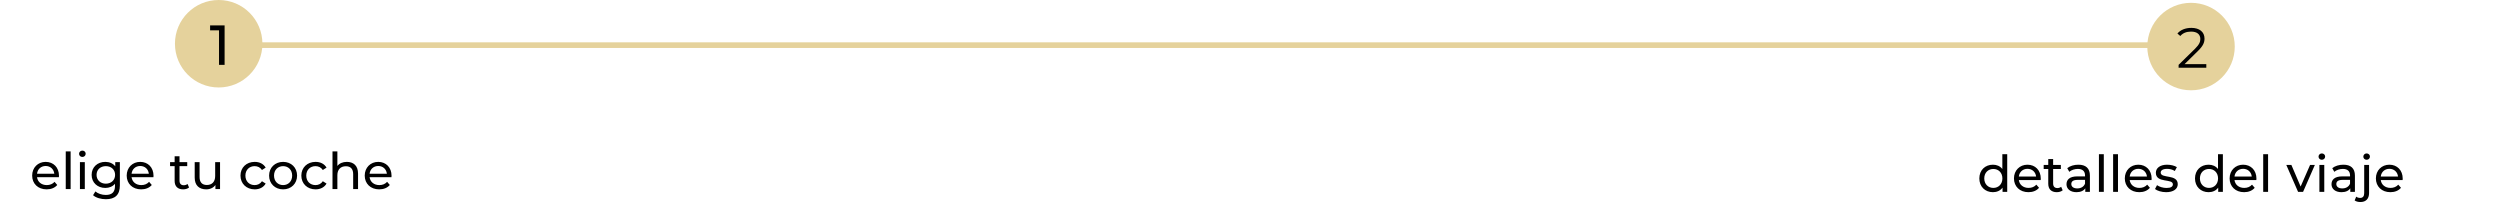 <svg xmlns="http://www.w3.org/2000/svg" width="886" height="77" viewBox="0 0 886 77" fill="none"><line x1="63" y1="16" x2="791" y2="16" stroke="#E5D29C" stroke-width="2"></line><circle cx="77.5" cy="15.5" r="15.5" fill="#E5D29C"></circle><path d="M77.619 23V9.8L78.479 10.74H74.459V9H79.599V23H77.619Z" fill="black"></path><path d="M20.902 62.284C20.902 62.428 20.884 62.644 20.866 62.806H13.126C13.342 64.48 14.692 65.596 16.582 65.596C17.698 65.596 18.634 65.218 19.336 64.444L20.29 65.56C19.426 66.568 18.112 67.108 16.528 67.108C13.45 67.108 11.398 65.074 11.398 62.23C11.398 59.404 13.432 57.37 16.186 57.37C18.94 57.37 20.902 59.35 20.902 62.284ZM16.186 58.828C14.53 58.828 13.306 59.944 13.126 61.564H19.246C19.066 59.962 17.86 58.828 16.186 58.828ZM23.301 67V53.644H25.029V67H23.301ZM29.192 55.624C28.526 55.624 28.022 55.138 28.022 54.508C28.022 53.878 28.526 53.374 29.192 53.374C29.858 53.374 30.362 53.86 30.362 54.472C30.362 55.12 29.876 55.624 29.192 55.624ZM28.328 67V57.46H30.056V67H28.328ZM40.844 57.46H42.482V65.704C42.482 69.07 40.772 70.6 37.532 70.6C35.786 70.6 34.022 70.114 32.978 69.178L33.806 67.846C34.688 68.602 36.074 69.088 37.478 69.088C39.728 69.088 40.754 68.044 40.754 65.884V65.128C39.926 66.118 38.684 66.604 37.316 66.604C34.562 66.604 32.474 64.732 32.474 61.978C32.474 59.224 34.562 57.37 37.316 57.37C38.738 57.37 40.034 57.892 40.844 58.936V57.46ZM37.514 65.092C39.422 65.092 40.79 63.814 40.79 61.978C40.79 60.124 39.422 58.882 37.514 58.882C35.588 58.882 34.22 60.124 34.22 61.978C34.22 63.814 35.588 65.092 37.514 65.092ZM54.406 62.284C54.406 62.428 54.388 62.644 54.37 62.806H46.63C46.846 64.48 48.196 65.596 50.086 65.596C51.202 65.596 52.138 65.218 52.84 64.444L53.794 65.56C52.929 66.568 51.615 67.108 50.032 67.108C46.953 67.108 44.901 65.074 44.901 62.23C44.901 59.404 46.935 57.37 49.69 57.37C52.444 57.37 54.406 59.35 54.406 62.284ZM49.69 58.828C48.033 58.828 46.809 59.944 46.63 61.564H52.749C52.569 59.962 51.364 58.828 49.69 58.828ZM66.463 65.2L67.003 66.442C66.481 66.892 65.689 67.108 64.915 67.108C62.989 67.108 61.891 66.046 61.891 64.12V58.882H60.271V57.46H61.891V55.372H63.619V57.46H66.355V58.882H63.619V64.048C63.619 65.074 64.159 65.65 65.113 65.65C65.617 65.65 66.103 65.488 66.463 65.2ZM76.256 57.46H77.984V67H76.346V65.56C75.644 66.55 74.456 67.108 73.106 67.108C70.64 67.108 69.002 65.758 69.002 62.95V57.46H70.73V62.752C70.73 64.624 71.666 65.56 73.304 65.56C75.104 65.56 76.256 64.444 76.256 62.392V57.46ZM90.266 67.108C87.332 67.108 85.226 65.074 85.226 62.23C85.226 59.386 87.332 57.37 90.266 57.37C91.976 57.37 93.398 58.072 94.154 59.404L92.84 60.25C92.228 59.314 91.292 58.882 90.248 58.882C88.376 58.882 86.972 60.196 86.972 62.23C86.972 64.3 88.376 65.596 90.248 65.596C91.292 65.596 92.228 65.164 92.84 64.228L94.154 65.056C93.398 66.388 91.976 67.108 90.266 67.108ZM100.336 67.108C97.474 67.108 95.368 65.074 95.368 62.23C95.368 59.386 97.474 57.37 100.336 57.37C103.198 57.37 105.286 59.386 105.286 62.23C105.286 65.074 103.198 67.108 100.336 67.108ZM100.336 65.596C102.172 65.596 103.54 64.264 103.54 62.23C103.54 60.196 102.172 58.882 100.336 58.882C98.5 58.882 97.114 60.196 97.114 62.23C97.114 64.264 98.5 65.596 100.336 65.596ZM111.834 67.108C108.9 67.108 106.794 65.074 106.794 62.23C106.794 59.386 108.9 57.37 111.834 57.37C113.544 57.37 114.966 58.072 115.722 59.404L114.408 60.25C113.796 59.314 112.86 58.882 111.816 58.882C109.944 58.882 108.54 60.196 108.54 62.23C108.54 64.3 109.944 65.596 111.816 65.596C112.86 65.596 113.796 65.164 114.408 64.228L115.722 65.056C114.966 66.388 113.544 67.108 111.834 67.108ZM122.93 57.37C125.252 57.37 126.89 58.702 126.89 61.51V67H125.162V61.708C125.162 59.836 124.226 58.918 122.588 58.918C120.752 58.918 119.564 60.016 119.564 62.086V67H117.836V53.644H119.564V58.81C120.284 57.892 121.472 57.37 122.93 57.37ZM138.763 62.284C138.763 62.428 138.745 62.644 138.727 62.806H130.987C131.203 64.48 132.553 65.596 134.443 65.596C135.559 65.596 136.495 65.218 137.197 64.444L138.151 65.56C137.287 66.568 135.973 67.108 134.389 67.108C131.311 67.108 129.259 65.074 129.259 62.23C129.259 59.404 131.293 57.37 134.047 57.37C136.801 57.37 138.763 59.35 138.763 62.284ZM134.047 58.828C132.391 58.828 131.167 59.944 130.987 61.564H137.107C136.927 59.962 135.721 58.828 134.047 58.828Z" fill="black"></path><circle cx="776.5" cy="16.5" r="15.5" fill="#E5D29C"></circle><path d="M774.216 22.72H781.916V24H772.096V22.98L777.916 17.28C779.496 15.72 779.796 14.78 779.796 13.82C779.796 12.2 778.656 11.2 776.516 11.2C774.876 11.2 773.616 11.7 772.696 12.76L771.676 11.88C772.756 10.6 774.496 9.88 776.636 9.88C779.476 9.88 781.276 11.32 781.276 13.66C781.276 15 780.856 16.2 778.976 18.04L774.216 22.72Z" fill="black"></path><path d="M709.631 54.644H711.359V68H709.703V66.488C708.929 67.568 707.705 68.108 706.301 68.108C703.511 68.108 701.477 66.146 701.477 63.23C701.477 60.314 703.511 58.37 706.301 58.37C707.651 58.37 708.839 58.874 709.631 59.9V54.644ZM706.445 66.596C708.263 66.596 709.649 65.264 709.649 63.23C709.649 61.196 708.263 59.882 706.445 59.882C704.609 59.882 703.223 61.196 703.223 63.23C703.223 65.264 704.609 66.596 706.445 66.596ZM723.25 63.284C723.25 63.428 723.232 63.644 723.214 63.806H715.474C715.69 65.48 717.04 66.596 718.93 66.596C720.046 66.596 720.982 66.218 721.684 65.444L722.638 66.56C721.774 67.568 720.46 68.108 718.876 68.108C715.798 68.108 713.746 66.074 713.746 63.23C713.746 60.404 715.78 58.37 718.534 58.37C721.288 58.37 723.25 60.35 723.25 63.284ZM718.534 59.828C716.878 59.828 715.654 60.944 715.474 62.564H721.594C721.414 60.962 720.208 59.828 718.534 59.828ZM730.474 66.2L731.014 67.442C730.492 67.892 729.7 68.108 728.926 68.108C727 68.108 725.902 67.046 725.902 65.12V59.882H724.282V58.46H725.902V56.372H727.63V58.46H730.366V59.882H727.63V65.048C727.63 66.074 728.17 66.65 729.124 66.65C729.628 66.65 730.114 66.488 730.474 66.2ZM736.577 58.37C739.187 58.37 740.663 59.63 740.663 62.24V68H739.025V66.74C738.449 67.604 737.387 68.108 735.893 68.108C733.733 68.108 732.365 66.956 732.365 65.3C732.365 63.77 733.355 62.51 736.199 62.51H738.935V62.168C738.935 60.71 738.089 59.864 736.379 59.864C735.245 59.864 734.093 60.26 733.355 60.89L732.635 59.594C733.625 58.802 735.047 58.37 736.577 58.37ZM736.181 66.776C737.477 66.776 738.503 66.182 738.935 65.084V63.752H736.271C734.561 63.752 734.075 64.418 734.075 65.228C734.075 66.182 734.867 66.776 736.181 66.776ZM743.861 68V54.644H745.589V68H743.861ZM748.888 68V54.644H750.616V68H748.888ZM762.537 63.284C762.537 63.428 762.519 63.644 762.501 63.806H754.761C754.977 65.48 756.327 66.596 758.217 66.596C759.333 66.596 760.269 66.218 760.971 65.444L761.925 66.56C761.061 67.568 759.747 68.108 758.163 68.108C755.085 68.108 753.033 66.074 753.033 63.23C753.033 60.404 755.067 58.37 757.821 58.37C760.575 58.37 762.537 60.35 762.537 63.284ZM757.821 59.828C756.165 59.828 754.941 60.944 754.761 62.564H760.881C760.701 60.962 759.495 59.828 757.821 59.828ZM767.673 68.108C766.089 68.108 764.523 67.622 763.731 66.992L764.451 65.624C765.261 66.2 766.557 66.614 767.799 66.614C769.401 66.614 770.067 66.128 770.067 65.318C770.067 63.176 764.037 65.03 764.037 61.232C764.037 59.522 765.567 58.37 768.015 58.37C769.257 58.37 770.661 58.694 771.489 59.234L770.751 60.602C769.887 60.044 768.933 59.846 767.997 59.846C766.485 59.846 765.747 60.404 765.747 61.16C765.747 63.41 771.795 61.574 771.795 65.282C771.795 67.01 770.211 68.108 767.673 68.108ZM786.06 54.644H787.788V68H786.132V66.488C785.358 67.568 784.134 68.108 782.73 68.108C779.94 68.108 777.906 66.146 777.906 63.23C777.906 60.314 779.94 58.37 782.73 58.37C784.08 58.37 785.268 58.874 786.06 59.9V54.644ZM782.874 66.596C784.692 66.596 786.078 65.264 786.078 63.23C786.078 61.196 784.692 59.882 782.874 59.882C781.038 59.882 779.652 61.196 779.652 63.23C779.652 65.264 781.038 66.596 782.874 66.596ZM799.68 63.284C799.68 63.428 799.662 63.644 799.644 63.806H791.904C792.12 65.48 793.47 66.596 795.36 66.596C796.476 66.596 797.412 66.218 798.114 65.444L799.068 66.56C798.204 67.568 796.89 68.108 795.306 68.108C792.228 68.108 790.176 66.074 790.176 63.23C790.176 60.404 792.21 58.37 794.964 58.37C797.718 58.37 799.68 60.35 799.68 63.284ZM794.964 59.828C793.308 59.828 792.084 60.944 791.904 62.564H798.024C797.844 60.962 796.638 59.828 794.964 59.828ZM802.079 68V54.644H803.807V68H802.079ZM818.691 58.46H820.383L816.207 68H814.443L810.267 58.46H812.067L815.343 66.11L818.691 58.46ZM822.859 56.624C822.193 56.624 821.689 56.138 821.689 55.508C821.689 54.878 822.193 54.374 822.859 54.374C823.525 54.374 824.029 54.86 824.029 55.472C824.029 56.12 823.543 56.624 822.859 56.624ZM821.995 68V58.46H823.723V68H821.995ZM830.497 58.37C833.107 58.37 834.583 59.63 834.583 62.24V68H832.945V66.74C832.369 67.604 831.307 68.108 829.813 68.108C827.653 68.108 826.285 66.956 826.285 65.3C826.285 63.77 827.275 62.51 830.119 62.51H832.855V62.168C832.855 60.71 832.009 59.864 830.299 59.864C829.165 59.864 828.013 60.26 827.275 60.89L826.555 59.594C827.545 58.802 828.967 58.37 830.497 58.37ZM830.101 66.776C831.397 66.776 832.423 66.182 832.855 65.084V63.752H830.191C828.481 63.752 827.995 64.418 827.995 65.228C827.995 66.182 828.787 66.776 830.101 66.776ZM838.735 56.624C838.069 56.624 837.565 56.138 837.565 55.508C837.565 54.878 838.069 54.374 838.735 54.374C839.401 54.374 839.905 54.86 839.905 55.472C839.905 56.12 839.419 56.624 838.735 56.624ZM836.557 71.6C835.765 71.6 834.973 71.42 834.487 71.024L835.045 69.692C835.387 69.98 835.891 70.142 836.449 70.142C837.367 70.142 837.871 69.566 837.871 68.468V58.46H839.599V68.432C839.599 70.376 838.519 71.6 836.557 71.6ZM851.518 63.284C851.518 63.428 851.5 63.644 851.482 63.806H843.742C843.958 65.48 845.308 66.596 847.198 66.596C848.314 66.596 849.25 66.218 849.952 65.444L850.906 66.56C850.042 67.568 848.728 68.108 847.144 68.108C844.066 68.108 842.014 66.074 842.014 63.23C842.014 60.404 844.048 58.37 846.802 58.37C849.556 58.37 851.518 60.35 851.518 63.284ZM846.802 59.828C845.146 59.828 843.922 60.944 843.742 62.564H849.862C849.682 60.962 848.476 59.828 846.802 59.828Z" fill="black"></path></svg>